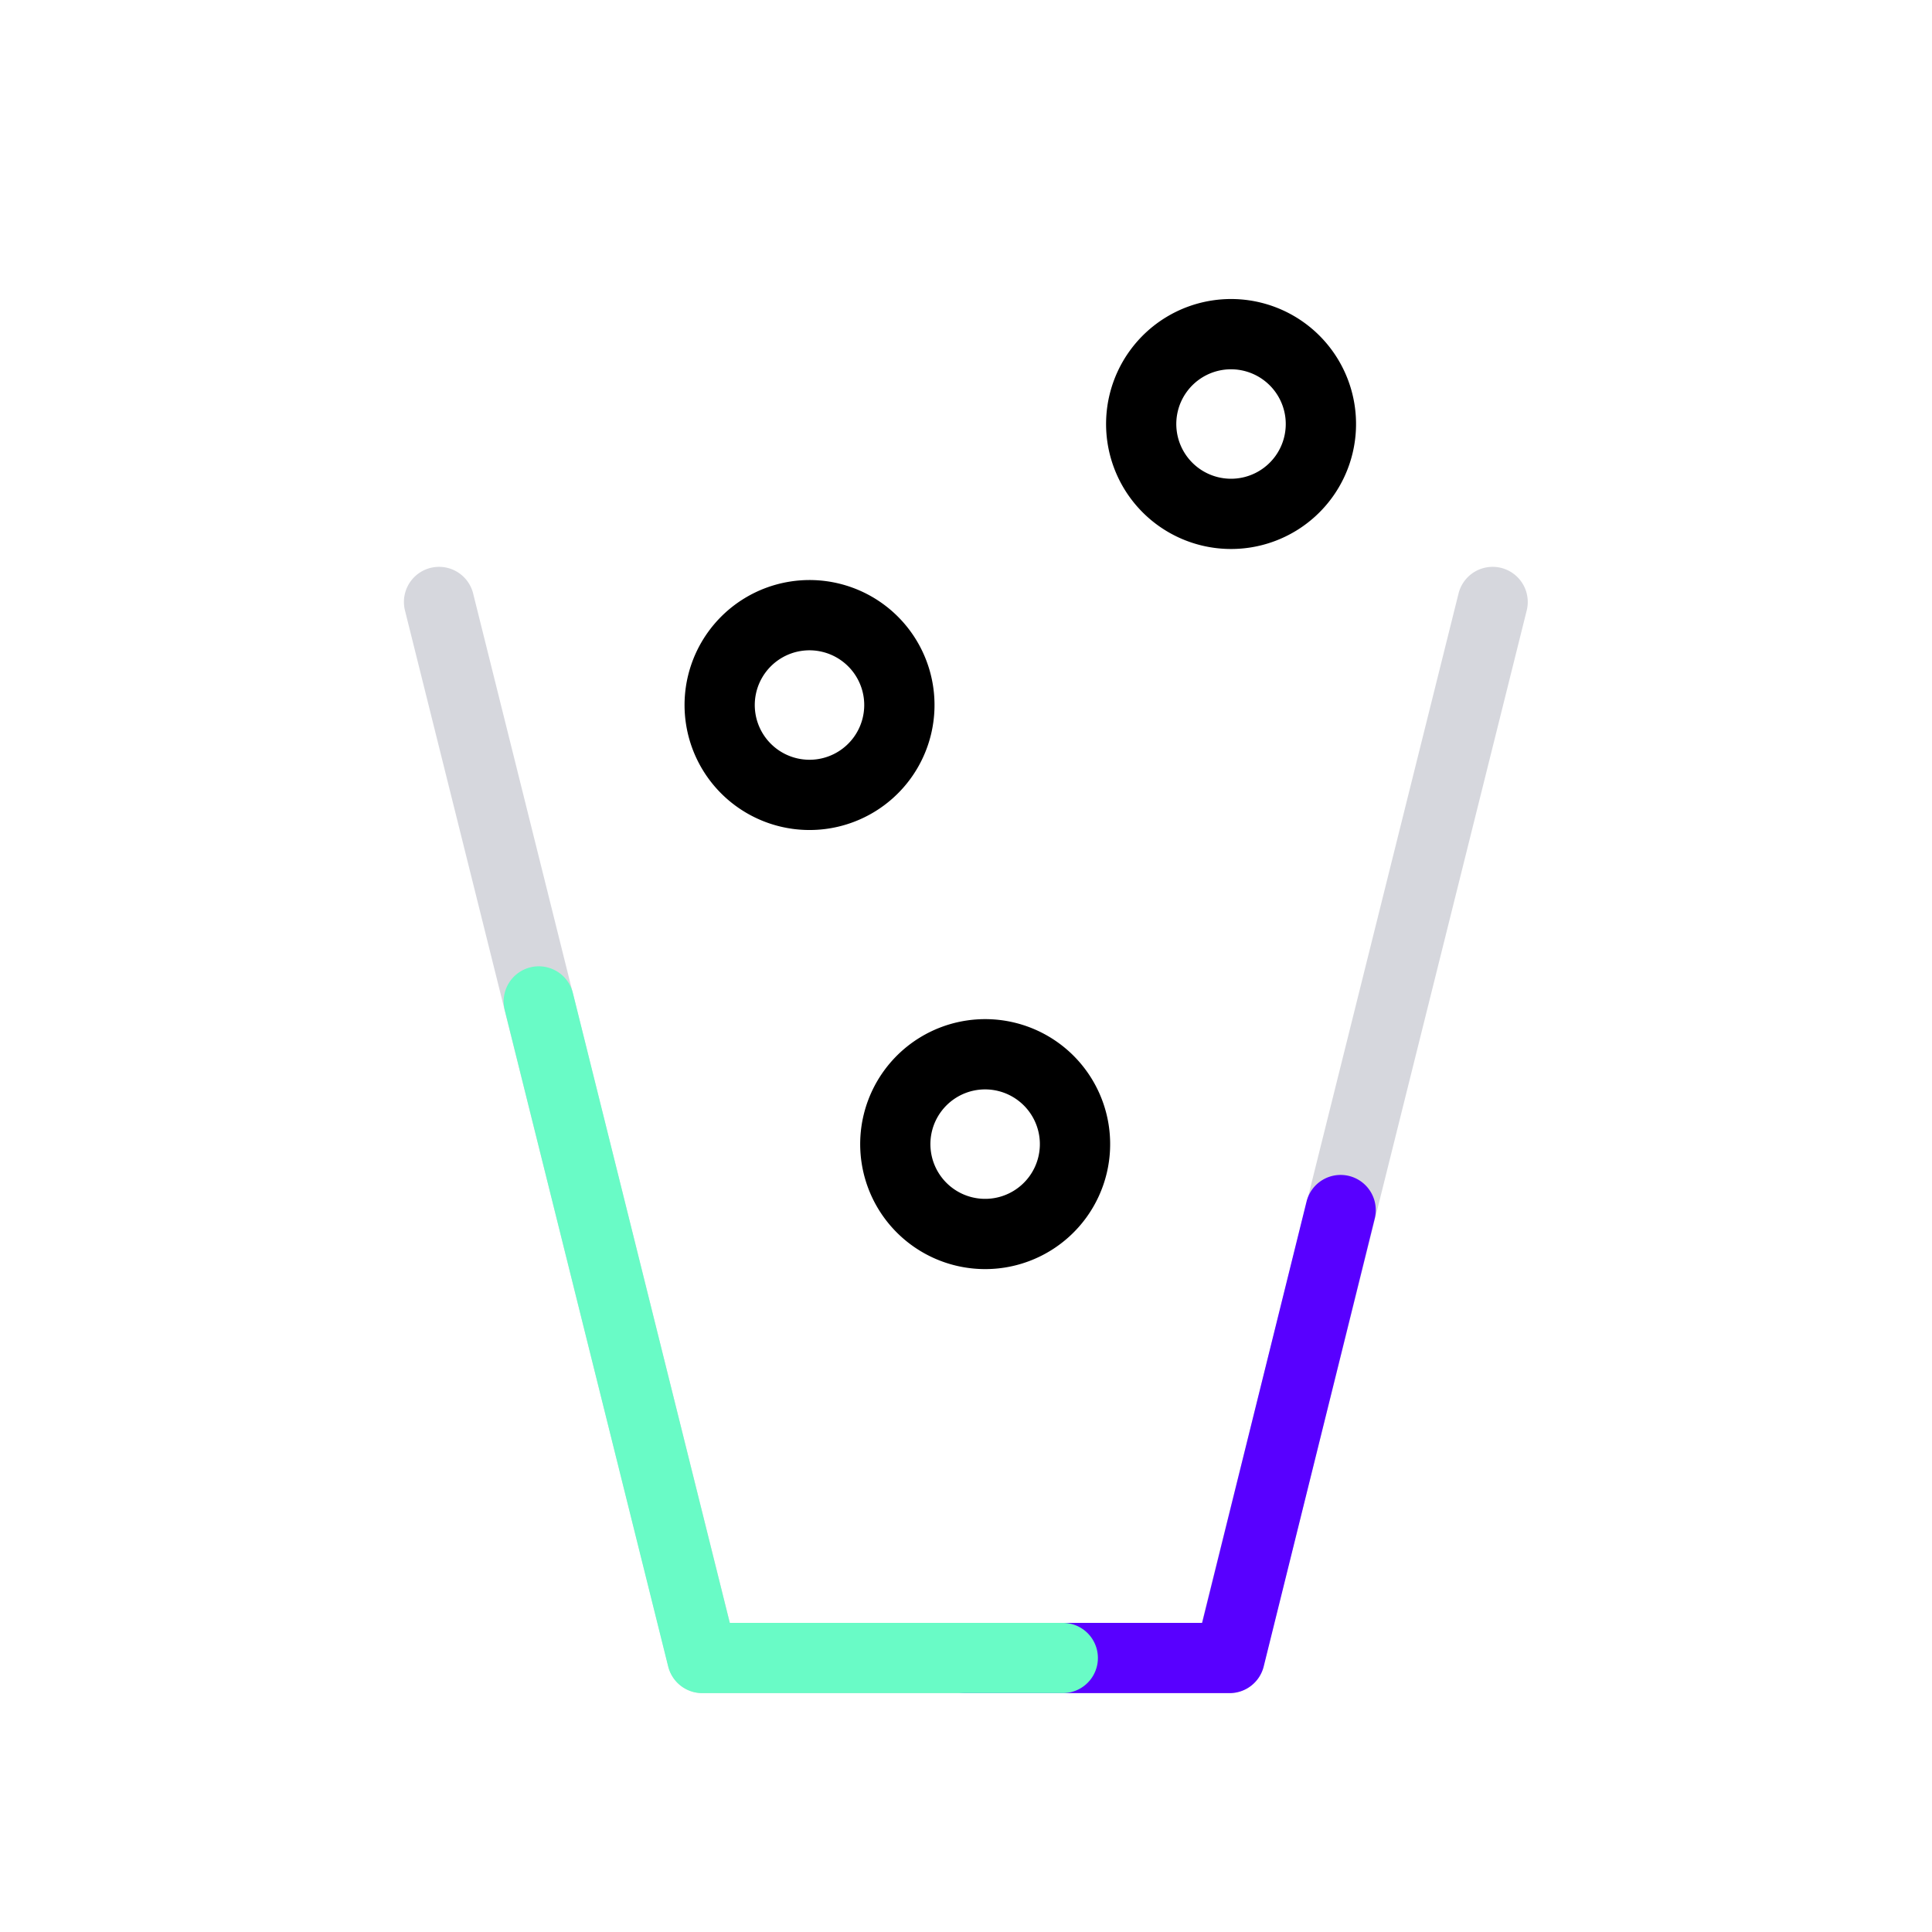 <svg xmlns="http://www.w3.org/2000/svg" xmlns:xlink="http://www.w3.org/1999/xlink" width="110" height="110" viewBox="0 0 110 110">
  <defs>
    <clipPath id="clip-LITTER">
      <rect width="110" height="110"/>
    </clipPath>
  </defs>
  <g id="LITTER" clip-path="url(#clip-LITTER)">
    <g id="Group_344" data-name="Group 344" transform="translate(-9.001 -4.859)">
      <path id="Path_891" data-name="Path 891" d="M2208.995,414.14h-30a2,2,0,0,1-1.941-1.516l-15-60.14a2,2,0,0,1,3.881-.968l14.62,58.623h26.872l14.62-58.623a2,2,0,0,1,3.881.968l-15,60.139A2,2,0,0,1,2208.995,414.14Z" transform="translate(-2129.999 -312.881)" fill="#d6d7dd"/>
      <path id="Ellipse_87" data-name="Ellipse 87" d="M7.115,4a3.116,3.116,0,1,0,3.115,3.116A3.119,3.119,0,0,0,7.115,4m0-4A7.116,7.116,0,1,1,0,7.116,7.116,7.116,0,0,1,7.115,0Z" transform="translate(70.951 23.085) rotate(-9)"/>
      <path id="Ellipse_88" data-name="Ellipse 88" d="M7.115,4a3.116,3.116,0,1,0,3.115,3.116A3.119,3.119,0,0,0,7.115,4m0-4A7.116,7.116,0,1,1,0,7.116,7.116,7.116,0,0,1,7.115,0Z" transform="translate(46.951 39.085) rotate(-9)"/>
      <path id="Ellipse_89" data-name="Ellipse 89" d="M7.115,4a3.116,3.116,0,1,0,3.115,3.116A3.119,3.119,0,0,0,7.115,4m0-4A7.116,7.116,0,1,1,0,7.116,7.116,7.116,0,0,1,7.115,0Z" transform="translate(56.951 64.085) rotate(-9)"/>
      <path id="Path_892" data-name="Path 892" d="M2211.011,432.117H2196a2,2,0,0,1,0-4h13.446l5.943-23.984a2,2,0,0,1,3.883.962l-6.319,25.5A2,2,0,0,1,2211.011,432.117Z" transform="translate(-2132 -330.859)" fill="#5800ff"/>
      <path id="Path_893" data-name="Path 893" d="M2201.507,432.117h0l-20.524,0a2,2,0,0,1-1.94-1.517l-9.3-37.355a2,2,0,1,1,3.881-.967l8.926,35.839,18.961,0a2,2,0,0,1,0,4Z" transform="translate(-2132 -330.859)" fill="#69fbc6"/>
    </g>
  </g>
</svg>
